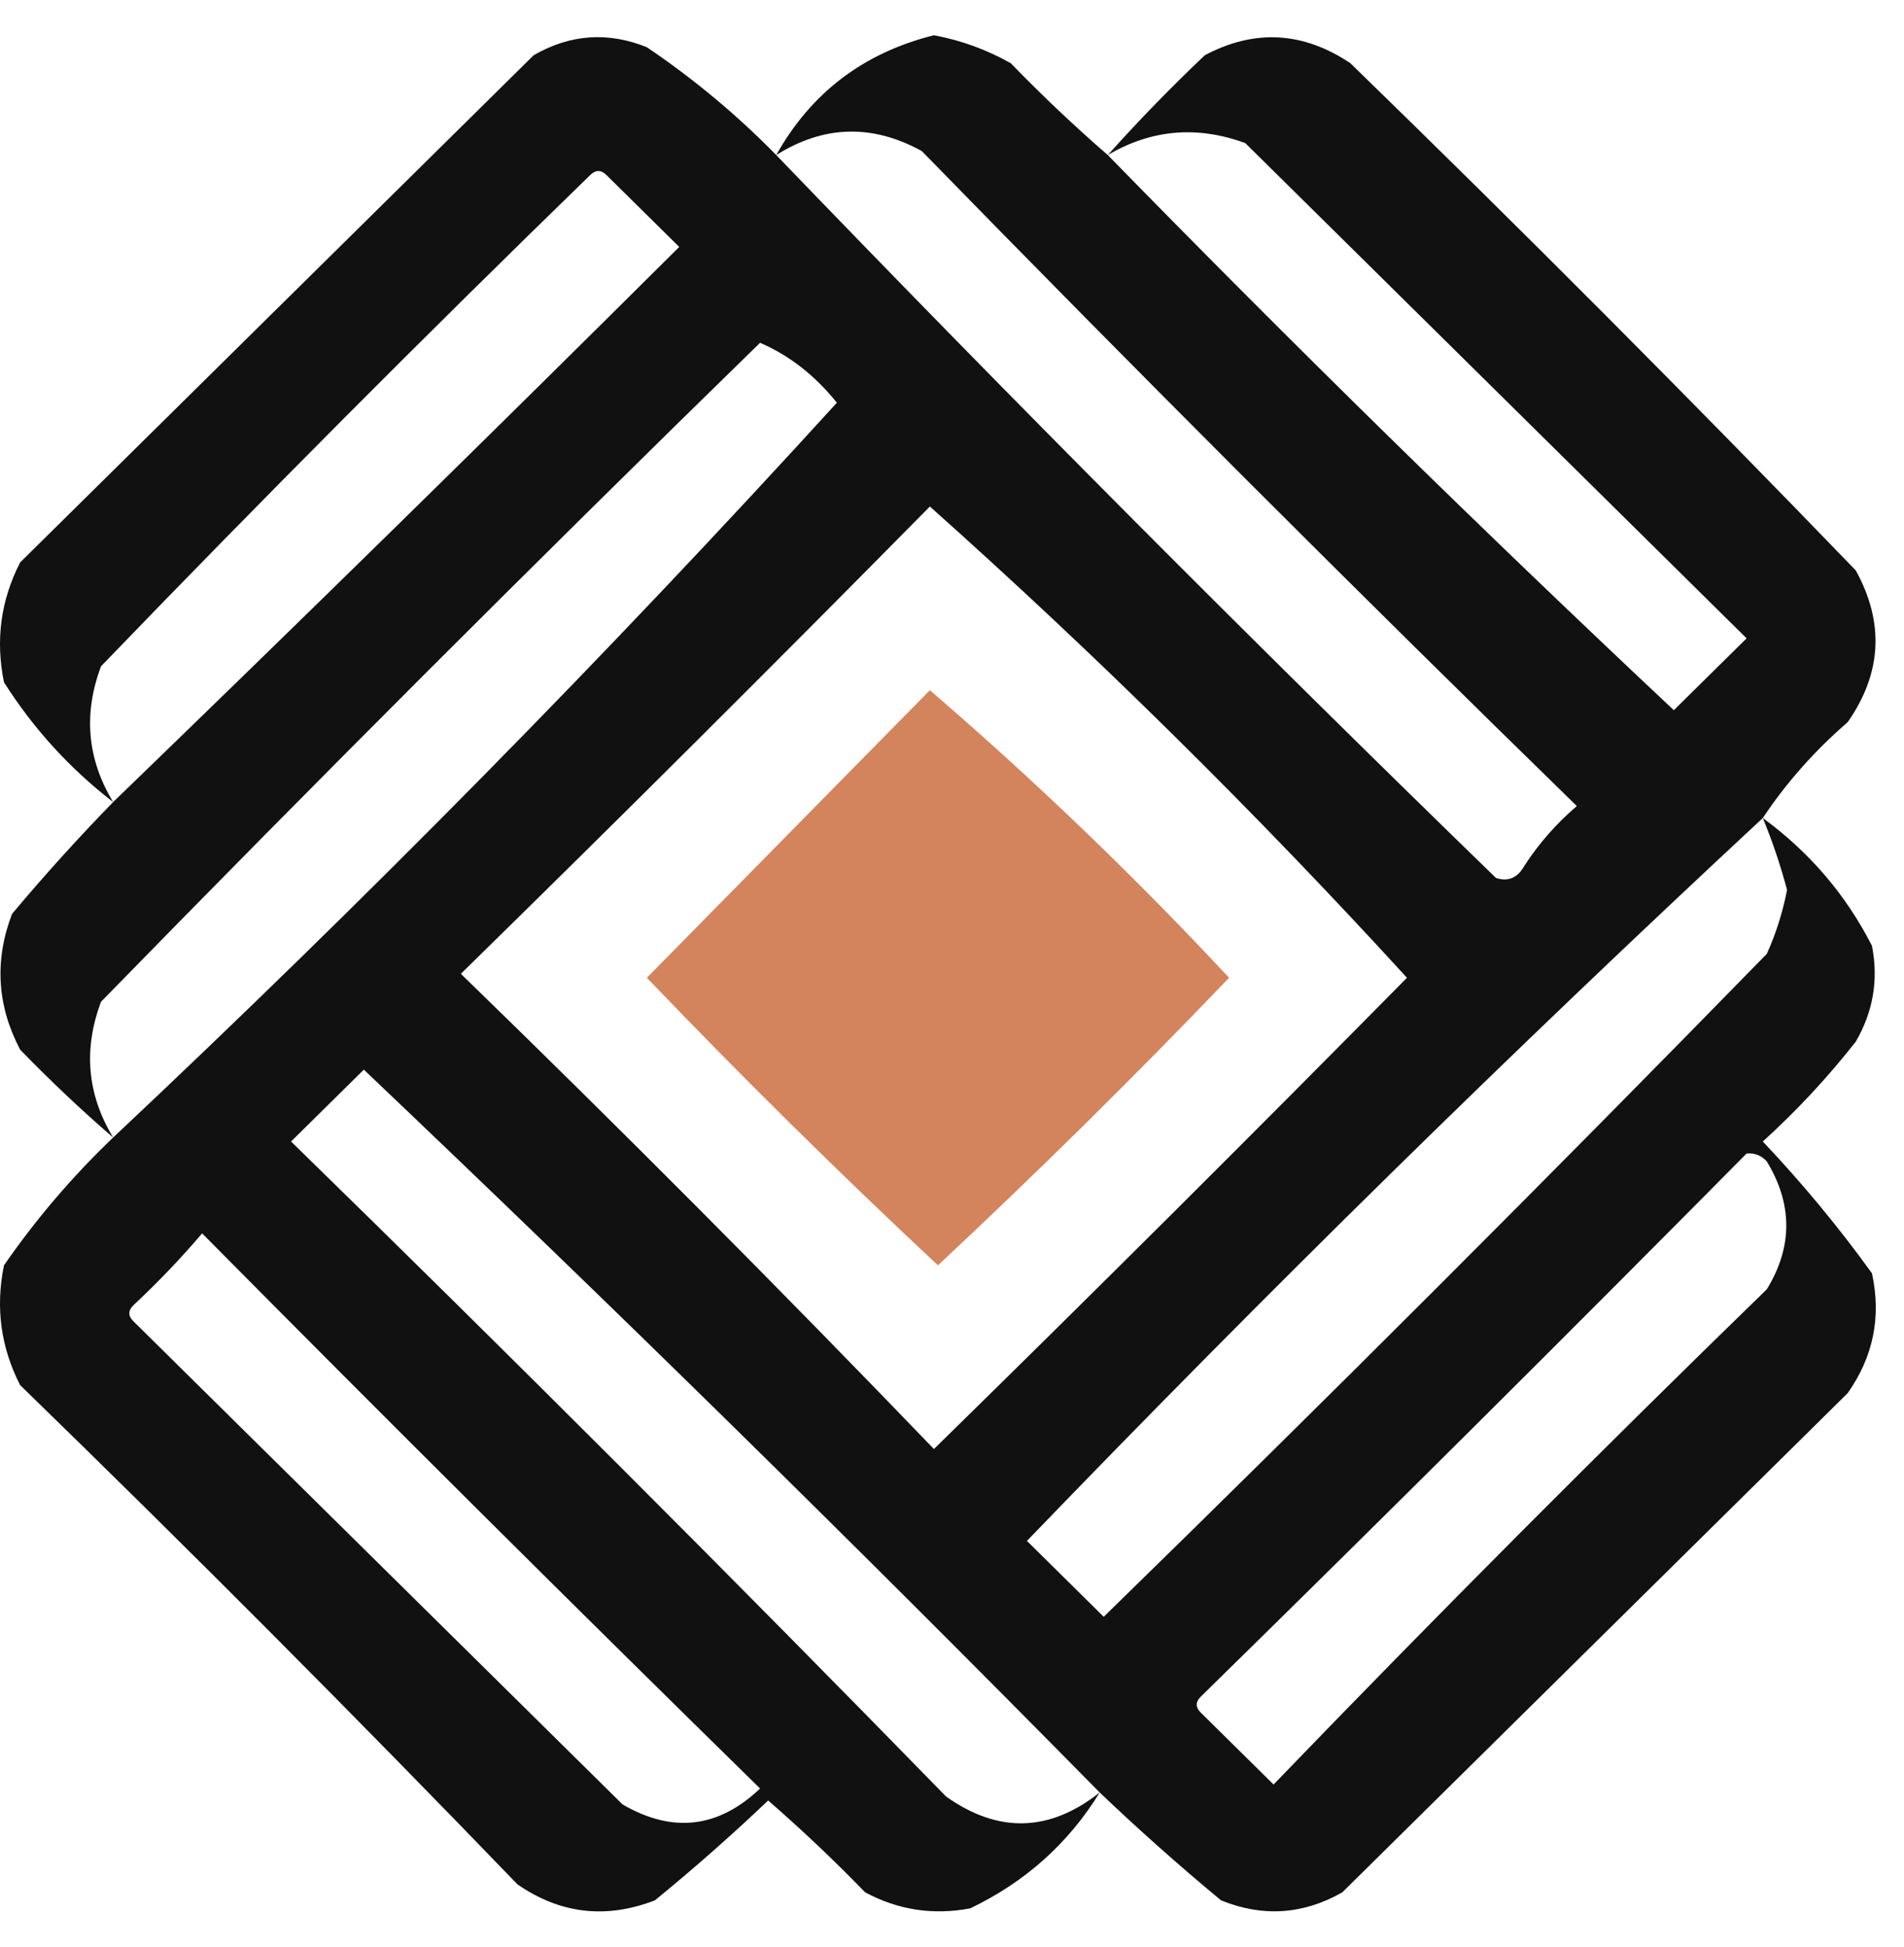 <?xml version="1.0" encoding="UTF-8"?> <svg xmlns="http://www.w3.org/2000/svg" width="45" height="46" viewBox="0 0 45 46" fill="none"><path opacity="0.931" fill-rule="evenodd" clip-rule="evenodd" d="M18.346 3.664C19.17 2.19 20.413 1.247 22.073 0.833C22.716 0.953 23.321 1.173 23.889 1.494C24.628 2.256 25.392 2.979 26.182 3.664C26.907 2.853 27.672 2.067 28.475 1.305C29.651 0.682 30.798 0.745 31.916 1.494C35.966 5.431 39.948 9.426 43.86 13.479C44.54 14.713 44.477 15.908 43.669 17.065C42.885 17.744 42.216 18.499 41.663 19.33C42.769 20.139 43.629 21.146 44.243 22.35C44.4 23.15 44.272 23.905 43.86 24.615C43.198 25.458 42.466 26.245 41.663 26.974C42.595 27.958 43.455 28.996 44.243 30.089C44.467 31.116 44.276 32.059 43.669 32.92C39.688 36.852 35.706 40.784 31.724 44.717C30.798 45.243 29.842 45.306 28.858 44.905C27.87 44.087 26.914 43.237 25.991 42.357C25.251 43.559 24.232 44.471 22.933 45.094C22.059 45.261 21.231 45.136 20.448 44.717C19.713 43.959 18.948 43.235 18.155 42.546C17.291 43.367 16.4 44.154 15.479 44.905C14.322 45.352 13.239 45.226 12.23 44.528C8.382 40.538 4.464 36.606 0.476 32.731C0.018 31.838 -0.11 30.894 0.094 29.9C0.851 28.807 1.711 27.8 2.674 26.88C1.917 26.226 1.184 25.534 0.476 24.804C-0.071 23.763 -0.135 22.693 0.285 21.595C1.05 20.683 1.847 19.802 2.674 18.953C1.647 18.159 0.787 17.215 0.094 16.122C-0.11 15.127 0.018 14.184 0.476 13.29C4.522 9.295 8.567 5.3 12.613 1.305C13.478 0.807 14.37 0.745 15.288 1.116C16.395 1.864 17.415 2.713 18.346 3.664ZM18.346 3.664C19.47 2.958 20.617 2.926 21.786 3.57C26.877 8.787 32.037 13.946 37.267 19.047C36.781 19.463 36.367 19.935 36.025 20.463C35.865 20.747 35.642 20.841 35.356 20.746C29.578 15.134 23.908 9.441 18.346 3.664ZM26.182 3.664C27.209 3.058 28.292 2.964 29.431 3.381C33.381 7.282 37.33 11.183 41.28 15.084C40.707 15.65 40.134 16.216 39.56 16.782C35.041 12.539 30.581 8.167 26.182 3.664ZM2.674 18.953C2.06 17.938 1.965 16.869 2.388 15.744C6.173 11.817 10.027 7.948 13.95 4.136C14.078 4.01 14.205 4.01 14.333 4.136C14.906 4.703 15.479 5.269 16.053 5.835C11.618 10.246 7.159 14.618 2.674 18.953ZM2.674 26.88C2.06 25.865 1.965 24.796 2.388 23.671C7.511 18.423 12.703 13.233 17.964 8.1C18.654 8.398 19.26 8.87 19.779 9.516C14.338 15.488 8.637 21.276 2.674 26.88ZM21.977 11.969C25.919 15.485 29.678 19.196 33.253 23.105C29.561 26.846 25.834 30.558 22.073 34.241C18.415 30.44 14.688 26.697 10.892 23.011C14.626 19.355 18.321 15.675 21.977 11.969ZM41.663 19.33C41.89 19.879 42.081 20.445 42.236 21.029C42.135 21.552 41.976 22.055 41.758 22.539C36.603 27.819 31.379 33.041 26.086 38.205C25.481 37.607 24.876 37.009 24.271 36.412C29.92 30.55 35.717 24.856 41.663 19.33ZM25.991 42.357C24.803 43.295 23.593 43.327 22.36 42.452C17.268 37.235 12.108 32.076 6.879 26.974C7.452 26.408 8.026 25.842 8.599 25.276C14.456 30.84 20.253 36.534 25.991 42.357ZM41.28 27.258C41.471 27.241 41.63 27.304 41.758 27.446C42.371 28.457 42.371 29.464 41.758 30.466C37.803 34.309 33.917 38.21 30.1 42.168C29.526 41.602 28.953 41.036 28.38 40.47C28.252 40.344 28.252 40.218 28.38 40.092C32.719 35.839 37.019 31.561 41.28 27.258ZM4.777 29.145C9.129 33.538 13.524 37.91 17.964 42.263C16.979 43.2 15.896 43.326 14.715 42.64C10.861 38.834 7.006 35.028 3.152 31.221C3.025 31.095 3.025 30.97 3.152 30.844C3.733 30.302 4.274 29.736 4.777 29.145Z" fill="black"></path><path opacity="0.974" fill-rule="evenodd" clip-rule="evenodd" d="M21.977 16.31C24.448 18.435 26.805 20.7 29.049 23.105C26.819 25.433 24.525 27.698 22.168 29.9C19.811 27.698 17.518 25.433 15.288 23.105C17.522 20.836 19.752 18.571 21.977 16.31Z" fill="#D28159"></path></svg> 